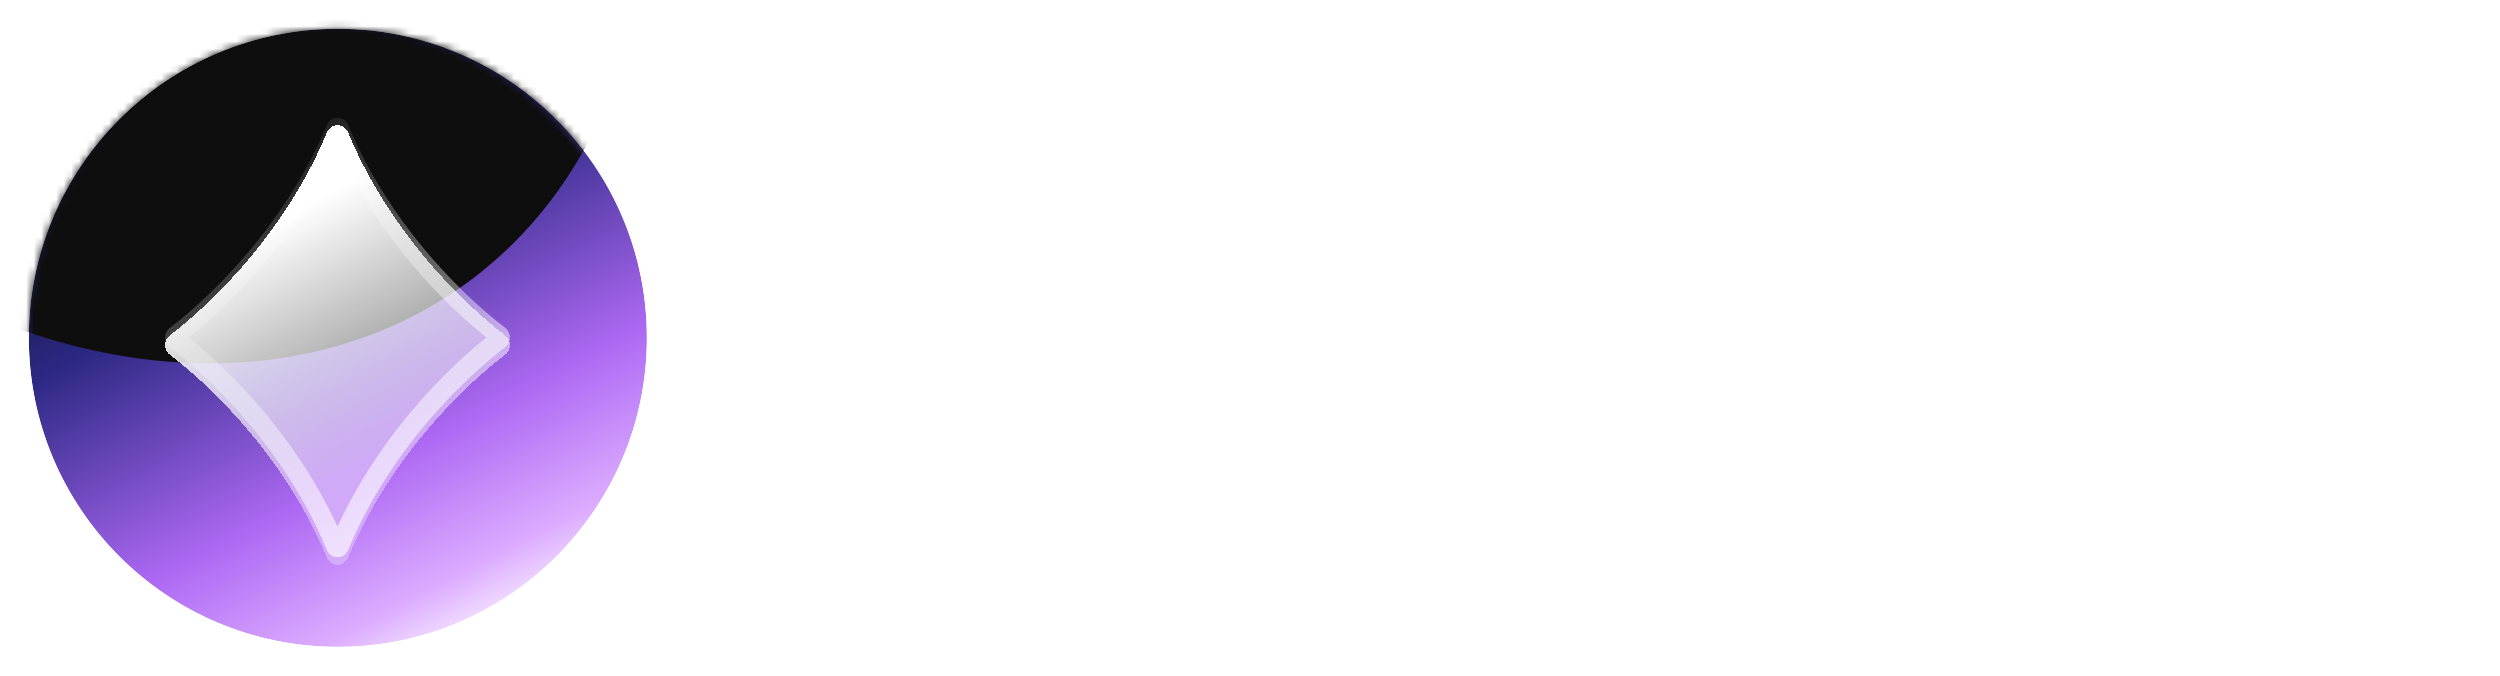 <svg width="333" height="90" viewBox="0 0 333 90" fill="none" xmlns="http://www.w3.org/2000/svg">
    <path
        d="M316.753 66.695C314.126 66.695 311.744 66.272 309.607 65.426C307.47 64.536 305.622 63.289 304.063 61.686C302.505 60.039 301.325 58.102 300.523 55.875C299.722 53.605 299.321 51.089 299.321 48.328C299.321 44.588 300.034 41.36 301.459 38.644C302.928 35.883 304.976 33.746 307.603 32.232C310.275 30.674 313.414 29.895 317.02 29.895C320.004 29.895 322.653 30.451 324.968 31.564C327.284 32.677 329.131 34.236 330.512 36.239C331.937 38.199 332.716 40.492 332.849 43.119H324.701C324.478 41.738 323.989 40.581 323.232 39.646C322.519 38.711 321.606 37.998 320.493 37.508C319.38 37.019 318.156 36.774 316.82 36.774C314.905 36.774 313.258 37.264 311.878 38.243C310.497 39.178 309.451 40.514 308.739 42.251C308.071 43.987 307.737 46.013 307.737 48.328C307.737 50.866 308.115 52.981 308.872 54.673C309.629 56.365 310.675 57.656 312.011 58.547C313.391 59.393 314.972 59.816 316.753 59.816C318.312 59.816 319.67 59.549 320.827 59.014C321.985 58.436 322.898 57.656 323.566 56.677C324.278 55.653 324.701 54.495 324.835 53.204H332.983C332.805 55.92 332.003 58.302 330.578 60.35C329.154 62.354 327.261 63.912 324.901 65.025C322.542 66.139 319.825 66.695 316.753 66.695Z"
        fill="white" />
    <path
        d="M286.848 66.094V30.563H295.196V66.094H286.848ZM286.848 25.553V17.405H295.196V25.553H286.848Z"
        fill="white" />
    <path
        d="M275.689 66.094C273.507 66.094 271.793 65.782 270.546 65.159C269.344 64.491 268.498 63.556 268.008 62.354C267.519 61.152 267.274 59.705 267.274 58.013V37.308H260.729V30.562H267.274V20.544L275.556 19.676V30.562H283.103V37.308H275.556V56.476C275.556 57.59 275.801 58.346 276.29 58.747C276.78 59.103 277.537 59.282 278.561 59.282H283.103V66.094H275.689Z"
        fill="white" />
    <path
        d="M226.576 66.094V30.562H234.591L234.925 37.308H235.326C236.35 34.815 237.908 32.967 240.001 31.765C242.093 30.518 244.431 29.895 247.014 29.895C248.795 29.895 250.442 30.184 251.956 30.763C253.514 31.297 254.85 32.165 255.963 33.368C257.121 34.525 258.011 36.061 258.635 37.976C259.303 39.846 259.637 42.117 259.637 44.788V66.094H251.288V46.592C251.288 44.365 251.021 42.54 250.487 41.115C249.952 39.646 249.129 38.555 248.015 37.842C246.947 37.13 245.544 36.774 243.808 36.774C241.938 36.774 240.335 37.219 238.999 38.11C237.708 39 236.706 40.18 235.993 41.649C235.281 43.119 234.925 44.744 234.925 46.525V66.094H226.576Z"
        fill="white" />
    <path
        d="M199.723 66.695C197.586 66.695 195.627 66.317 193.846 65.56C192.11 64.758 190.596 63.578 189.304 62.02C188.058 60.462 187.1 58.547 186.433 56.276C185.765 53.961 185.431 51.312 185.431 48.328C185.431 44.276 186.01 40.892 187.167 38.176C188.369 35.416 190.039 33.345 192.176 31.965C194.358 30.585 196.874 29.895 199.723 29.895C201.683 29.895 203.419 30.206 204.933 30.83C206.491 31.408 207.827 32.232 208.94 33.301C210.053 34.369 210.899 35.638 211.478 37.108H211.946L212.28 30.562H220.294V66.094H211.946V59.482H211.478C210.632 61.664 209.185 63.422 207.137 64.758C205.089 66.05 202.618 66.695 199.723 66.695ZM202.863 59.883C204.866 59.883 206.514 59.415 207.805 58.48C209.141 57.545 210.143 56.343 210.81 54.874C211.478 53.36 211.812 51.779 211.812 50.132V46.458C211.812 44.766 211.478 43.185 210.81 41.716C210.143 40.202 209.141 39 207.805 38.11C206.514 37.175 204.866 36.707 202.863 36.707C201.082 36.707 199.523 37.13 198.187 37.976C196.852 38.822 195.805 40.113 195.048 41.85C194.291 43.542 193.913 45.701 193.913 48.328C193.913 50.866 194.291 53.004 195.048 54.74C195.805 56.477 196.852 57.768 198.187 58.614C199.523 59.46 201.082 59.883 202.863 59.883Z"
        fill="white" />
    <path d="M172.957 66.094V17.405H181.306V66.094H172.957Z" fill="white" />
    <path
        d="M161.799 66.094C159.617 66.094 157.903 65.782 156.656 65.159C155.454 64.491 154.608 63.556 154.118 62.354C153.628 61.152 153.383 59.705 153.383 58.013V37.308H146.838V30.562H153.383V20.544L161.665 19.676V30.562H169.212V37.308H161.665V56.476C161.665 57.59 161.91 58.346 162.4 58.747C162.889 59.103 163.646 59.282 164.671 59.282H169.212V66.094H161.799Z"
        fill="white" />
    <path
        d="M105.278 66.094L122.042 17.405H134.465L151.229 66.094H142.079L138.406 55.408H118.102L114.495 66.094H105.278ZM120.239 48.596H136.335L131.526 34.904L128.454 25.487H128.12L124.981 34.904L120.239 48.596Z"
        fill="white" />
    <path
        d="M86.164 45.001C86.164 67.735 67.734 86.165 45 86.165C22.265 86.165 3.835 67.735 3.835 45.001C3.835 22.266 22.265 3.836 45 3.836C67.734 3.836 86.164 22.266 86.164 45.001Z"
        fill="url(#paint0_linear_1123_1207)" />
    <path fill-rule="evenodd" clip-rule="evenodd"
        d="M90 45C90 69.853 69.853 90 45 90C20.147 90 0 69.853 0 45C0 20.147 20.147 0 45 0C69.853 0 90 20.147 90 45ZM45 86.165C67.734 86.165 86.165 67.734 86.165 45C86.165 22.265 67.734 3.835 45 3.835C22.265 3.835 3.835 22.265 3.835 45C3.835 67.734 22.265 86.165 45 86.165Z"
        fill="white" />
    <mask id="mask0_1123_1207" style="mask-type:alpha" maskUnits="userSpaceOnUse" x="3" y="3"
        width="84" height="84">
        <circle cx="45" cy="45" r="41.165" fill="url(#paint1_linear_1123_1207)" />
    </mask>
    <g mask="url(#mask0_1123_1207)">
        <g filter="url(#filter0_f_1123_1207)">
            <ellipse cx="9.611" cy="-34.233" rx="89.088" ry="68.988"
                transform="rotate(53.788 9.611 -34.233)" fill="#0E0E0E" />
        </g>
    </g>
    <g filter="url(#filter1_d_1123_1207)">
        <path
            d="M46.375 16.657C45.835 15.36 44.077 15.36 43.537 16.657C36.952 32.468 24.7 42.105 22.655 43.633C21.787 44.282 21.787 45.63 22.655 46.28C24.7 47.808 36.952 57.445 43.537 73.255C44.077 74.552 45.835 74.552 46.375 73.255C52.961 57.445 65.213 47.808 67.257 46.28C68.125 45.63 68.125 44.282 67.257 43.633C65.213 42.105 52.961 32.468 46.375 16.657Z"
            fill="url(#paint2_linear_1123_1207)" shape-rendering="crispEdges" />
    </g>
    <path fill-rule="evenodd" clip-rule="evenodd"
        d="M44.956 19.783C38.672 33.38 28.63 42.165 25.123 44.956C28.63 47.747 38.672 56.533 44.956 70.129C51.24 56.533 61.283 47.747 64.789 44.956C61.283 42.165 51.24 33.38 44.956 19.783ZM43.537 16.657C44.077 15.36 45.835 15.36 46.375 16.657C52.961 32.468 65.213 42.105 67.257 43.633C68.125 44.282 68.125 45.63 67.257 46.28C65.213 47.808 52.961 57.445 46.375 73.255C45.835 74.552 44.077 74.552 43.537 73.255C36.952 57.445 24.7 47.808 22.655 46.28C21.787 45.63 21.787 44.282 22.655 43.633C24.7 42.105 36.952 32.468 43.537 16.657Z"
        fill="url(#paint3_linear_1123_1207)" />
    <defs>
        <filter id="filter0_f_1123_1207" x="-91.043" y="-140.926" width="201.308" height="213.388"
            filterUnits="userSpaceOnUse" color-interpolation-filters="sRGB">
            <feFlood flood-opacity="0" result="BackgroundImageFix" />
            <feBlend mode="normal" in="SourceGraphic" in2="BackgroundImageFix" result="shape" />
            <feGaussianBlur stdDeviation="12.025" result="effect1_foregroundBlur_1123_1207" />
        </filter>
        <filter id="filter1_d_1123_1207" x="17.421" y="12.104" width="55.069" height="67.708"
            filterUnits="userSpaceOnUse" color-interpolation-filters="sRGB">
            <feFlood flood-opacity="0" result="BackgroundImageFix" />
            <feColorMatrix in="SourceAlpha" type="matrix"
                values="0 0 0 0 0 0 0 0 0 0 0 0 0 0 0 0 0 0 127 0" result="hardAlpha" />
            <feOffset dy="1.002" />
            <feGaussianBlur stdDeviation="2.291" />
            <feComposite in2="hardAlpha" operator="out" />
            <feColorMatrix type="matrix" values="0 0 0 0 0 0 0 0 0 0 0 0 0 0 0 0 0 0 0.21 0" />
            <feBlend mode="normal" in2="BackgroundImageFix" result="effect1_dropShadow_1123_1207" />
            <feBlend mode="normal" in="SourceGraphic" in2="effect1_dropShadow_1123_1207"
                result="shape" />
        </filter>
        <linearGradient id="paint0_linear_1123_1207" x1="74.008" y1="89.939" x2="27.533"
            y2="0.15" gradientUnits="userSpaceOnUse">
            <stop offset="0.07" stop-color="white" />
            <stop offset="0.175" stop-color="#DCACFF" />
            <stop offset="0.354" stop-color="#AD68F3" />
            <stop offset="0.663" stop-color="#2B2883" />
            <stop offset="0.933" stop-color="#0C0C0C" />
        </linearGradient>
        <linearGradient id="paint1_linear_1123_1207" x1="86.164" y1="159.673" x2="16.957"
            y2="0.675" gradientUnits="userSpaceOnUse">
            <stop offset="0.07" stop-color="white" />
            <stop offset="0.175" stop-color="#DCACFF" />
            <stop offset="0.354" stop-color="#AD68F3" />
            <stop offset="0.663" stop-color="#2B2883" />
            <stop offset="0.933" stop-color="#0C0C0C" />
        </linearGradient>
        <linearGradient id="paint2_linear_1123_1207" x1="44.956" y1="15.685" x2="77.475"
            y2="75.939" gradientUnits="userSpaceOnUse">
            <stop offset="0.109" stop-color="white" />
            <stop offset="1" stop-color="white" stop-opacity="0" />
        </linearGradient>
        <linearGradient id="paint3_linear_1123_1207" x1="78.792" y1="89.149" x2="28.85"
            y2="18.098" gradientUnits="userSpaceOnUse">
            <stop stop-color="white" />
            <stop offset="1" stop-color="white" stop-opacity="0" />
        </linearGradient>
    </defs>
</svg>